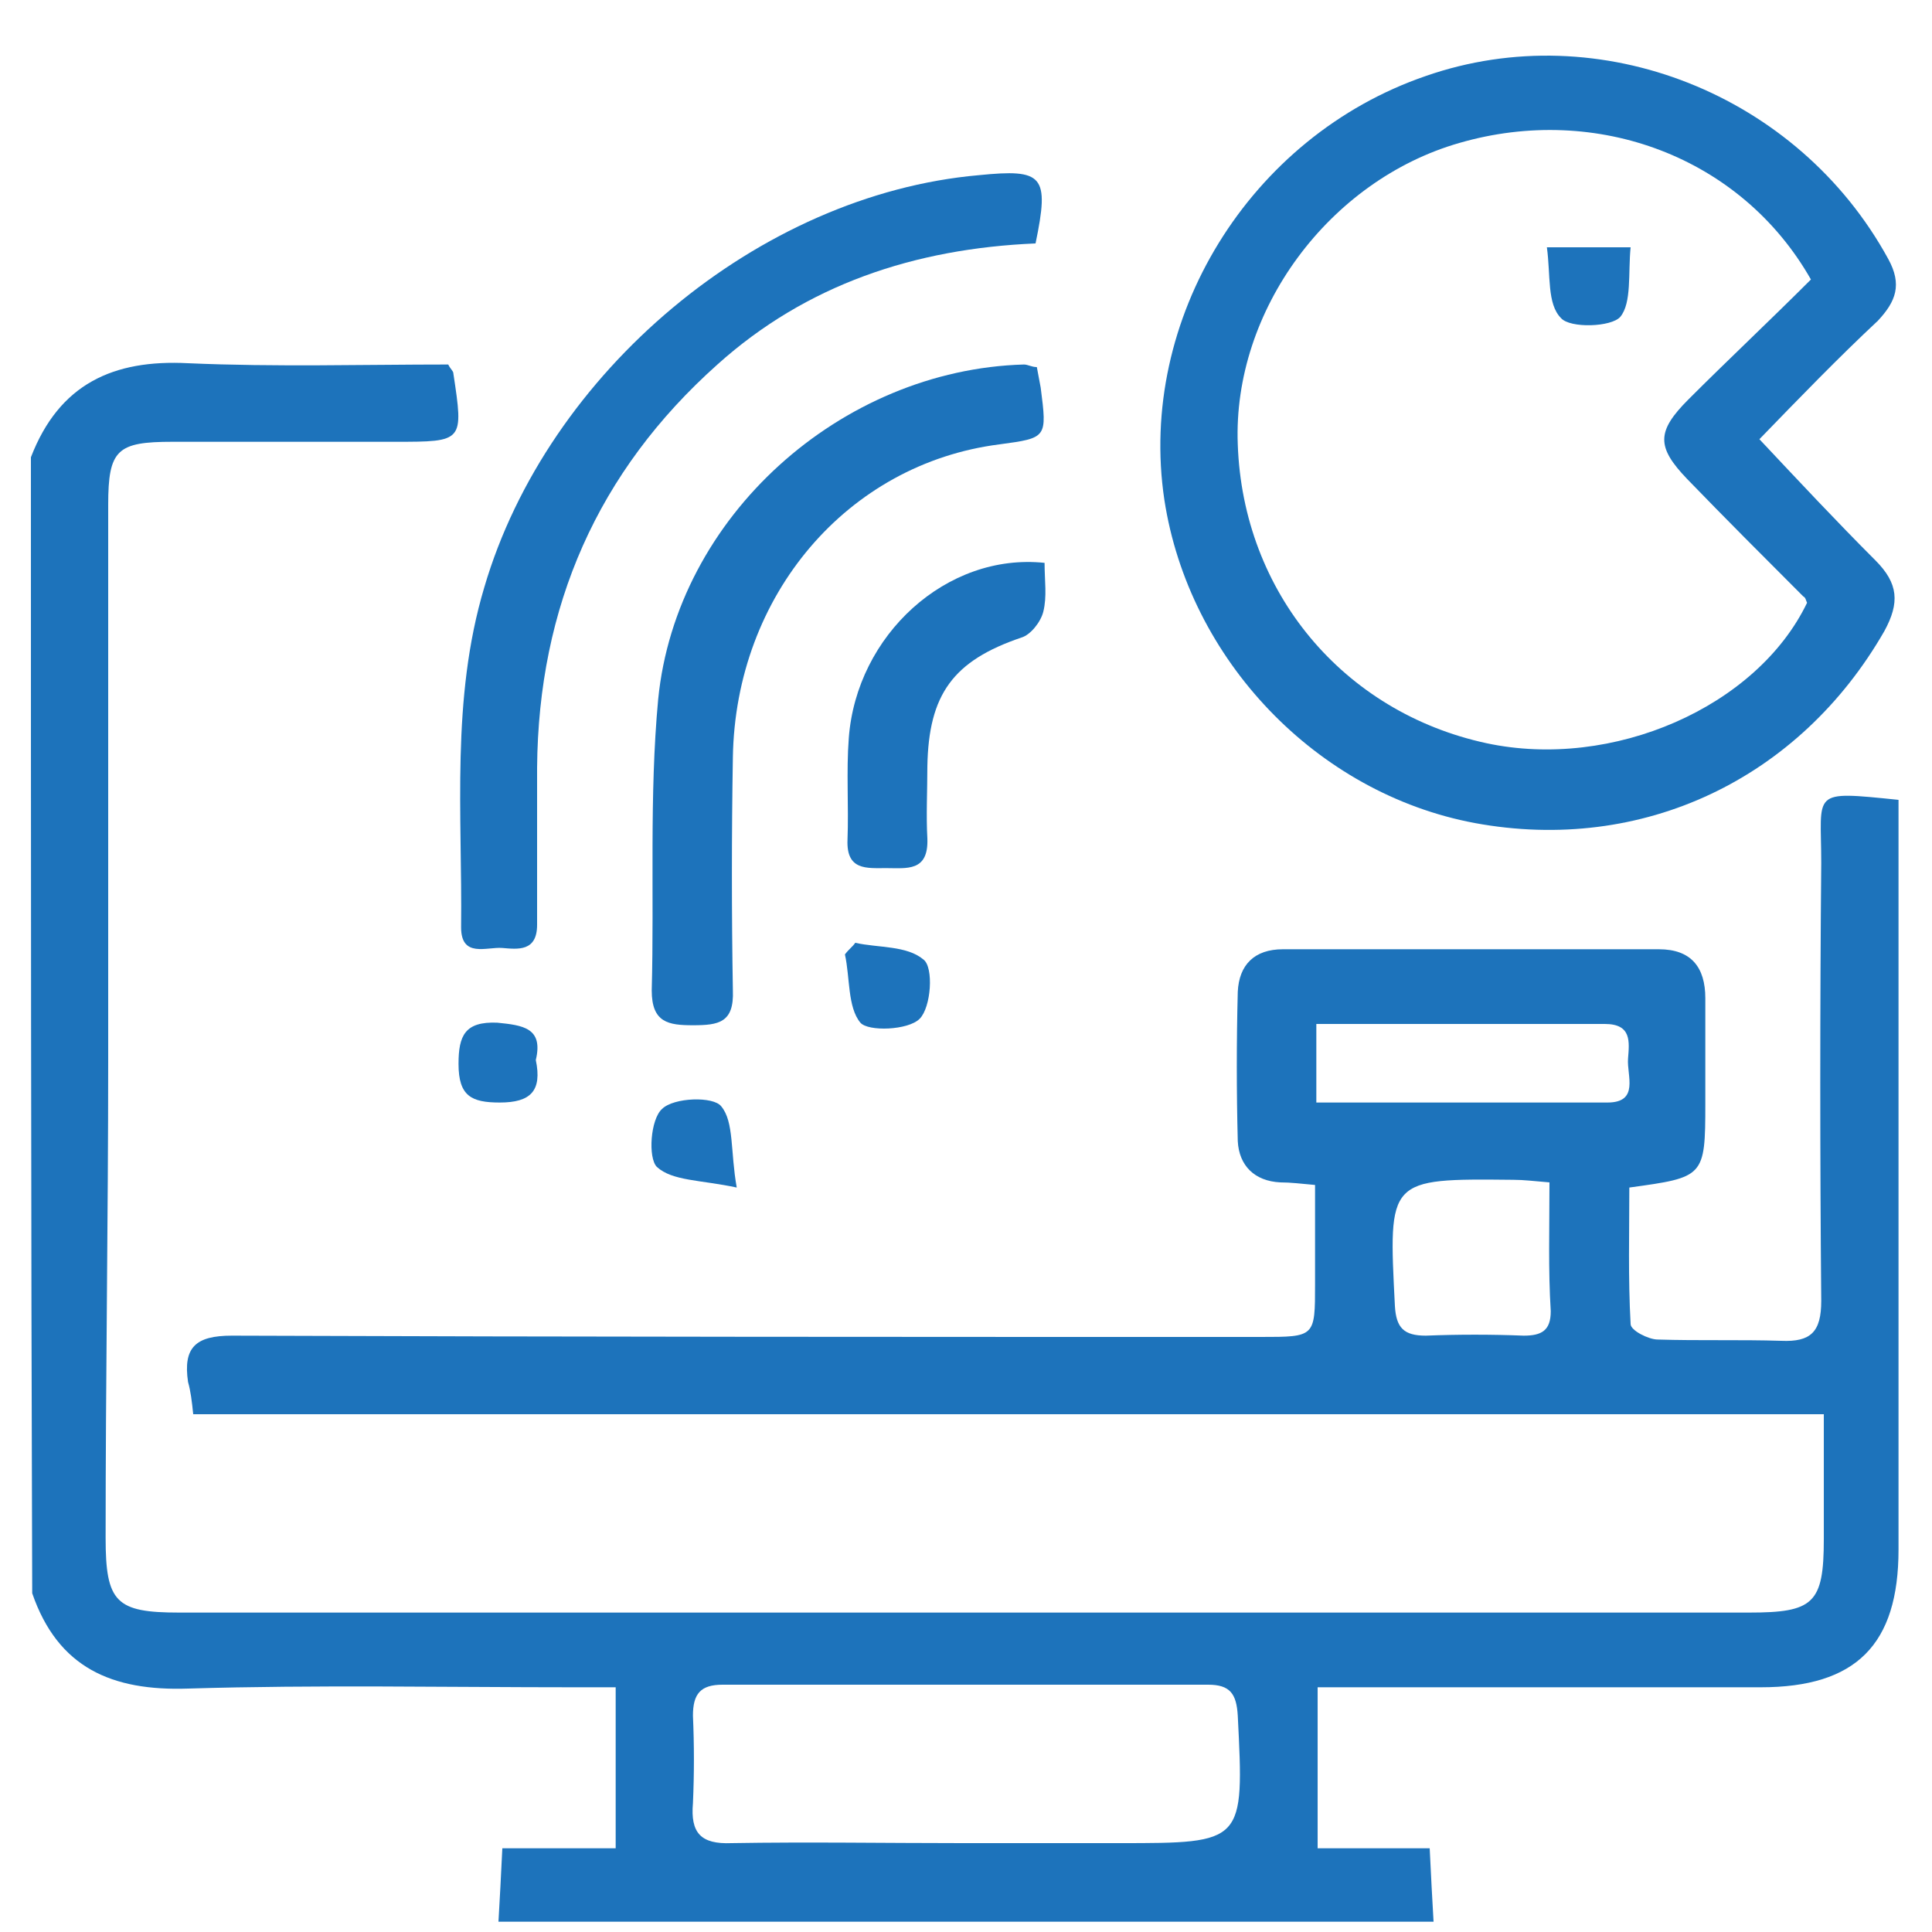 <?xml version="1.0" encoding="utf-8"?>
<!-- Generator: Adobe Illustrator 25.4.1, SVG Export Plug-In . SVG Version: 6.00 Build 0)  -->
<svg version="1.1" id="Layer_1" xmlns="http://www.w3.org/2000/svg" xmlns:xlink="http://www.w3.org/1999/xlink" x="0px" y="0px"
	 viewBox="0 0 150 150" style="enable-background:new 0 0 150 150;" xml:space="preserve">
<style type="text/css">
	.st0{fill:#1D73BB;}
</style>
<g>
	<path class="st0" d="M2.4,35.5c2.2-5.7,6.4-7.6,12.2-7.3c6.8,0.3,13.6,0.1,20.2,0.1c0.2,0.4,0.4,0.5,0.4,0.7
		c0.8,5.3,0.8,5.3-4.5,5.3c-5.8,0-11.5,0-17.3,0c-4.3,0-5,0.6-5,4.9c0,14.4,0,28.7,0,43.1c0,12.4-0.2,24.7-0.2,37.1
		c0,5,0.8,5.8,5.7,5.8c40.6,0,81.2,0,121.9,0c5,0,5.8-0.7,5.8-5.7c0-3.1,0-6.2,0-9.7c-42.4,0-84.4,0-126.6,0c-0.1-1-0.2-1.8-0.4-2.5
		c-0.4-2.7,0.6-3.6,3.4-3.6c26.6,0.1,53.3,0.1,79.9,0.1c4.2,0,4.2,0,4.2-4.1c0-2.5,0-5.1,0-7.7c-1.1-0.1-1.9-0.2-2.7-0.2
		c-2-0.1-3.2-1.3-3.3-3.2c-0.1-3.9-0.1-7.7,0-11.6c0.1-2.1,1.3-3.3,3.5-3.3c9.7,0,19.5,0,29.2,0c2.5,0,3.6,1.4,3.6,3.8
		c0,2.7,0,5.5,0,8.2c0,5.7-0.1,5.7-5.9,6.5c0,3.5-0.1,7,0.1,10.6c0,0.5,1.4,1.2,2.1,1.2c3.2,0.1,6.4,0,9.6,0.1
		c2.3,0.1,3.1-0.7,3.1-3.1c-0.1-11.3-0.1-22.7,0-34c0-5.6-0.9-5.6,6-4.9c0,0.9,0,1.9,0,2.9c0,18.4,0,36.8,0,55.3
		c0,7.4-3.3,10.7-10.7,10.7c-10.3,0-20.6,0-30.9,0c-1.1,0-2.2,0-3.5,0c0,4.2,0,8.2,0,12.5c2.9,0,5.7,0,8.7,0
		c0.1,2.2,0.2,3.9,0.3,5.7c-24.2,0-48.4,0-72.6,0c0.1-1.8,0.2-3.5,0.3-5.7c3,0,5.9,0,8.8,0c0-4.3,0-8.2,0-12.5c-1.2,0-2.2,0-3.2,0
		c-10,0-20-0.2-30,0.1c-5.9,0.2-10.1-1.6-12.1-7.4C2.4,94.1,2.4,64.8,2.4,35.5z M74.7,143.1c4.1,0,8.1,0,12.2,0c9.7,0,9.7,0,9.2-9.9
		c-0.1-1.7-0.6-2.4-2.3-2.4c-12.6,0-25.1,0-37.7,0c-1.7,0-2.3,0.7-2.3,2.4c0.1,2.3,0.1,4.5,0,6.8c-0.2,2.3,0.6,3.2,3,3.1
		C62.8,143,68.7,143.1,74.7,143.1z M120.3,91.8c-1.2-0.1-2-0.2-2.8-0.2c-9.8-0.1-9.7-0.1-9.2,9.8c0.1,1.7,0.7,2.3,2.4,2.3
		c2.5-0.1,5.1-0.1,7.6,0c1.4,0,2.1-0.4,2.1-1.9C120.2,98.6,120.3,95.4,120.3,91.8z M102.2,85.6c7.7,0,15.2,0,22.6,0
		c2.5,0,1.5-2.1,1.6-3.4c0.1-1.3,0.3-2.7-1.8-2.7c-3.7,0-7.4,0-11,0c-3.7,0-7.5,0-11.4,0C102.2,81.6,102.2,83.4,102.2,85.6z"/>
	<path class="st0" d="M136.6,34.1c3.1,3.3,6,6.4,9,9.4c1.8,1.8,1.9,3.3,0.7,5.5c-6.6,11.5-18.8,17.3-31.8,14.9
		c-12.3-2.3-22.2-12.7-24.1-25.1c-2.1-14,6.6-28.2,20.3-32.9c13.5-4.7,28.9,1.4,35.9,14.2c1.1,2,0.6,3.3-0.8,4.8
		C142.7,27.8,139.7,30.9,136.6,34.1z M140.6,21.7c-5.4-9.5-16.6-13.7-27.3-10.6c-10.1,2.9-17.6,13-17.2,23.4
		c0.4,11.5,8.2,20.8,19.3,23.2c9.8,2.1,21-2.8,24.9-10.9c-0.1-0.2-0.1-0.4-0.3-0.5c-3-3-6-6-9-9.1c-2.4-2.5-2.4-3.7,0.1-6.2
		C134.2,27.9,137.4,24.9,140.6,21.7z"/>
	<path class="st0" d="M80.4,18.9c-9.4,0.4-17.8,3.2-24.7,9.4c-9.3,8.3-13.9,18.8-14,31.3c0,4.1,0,8.1,0,12.2c0,2.1-1.5,1.9-2.7,1.8
		c-1.2-0.1-3.2,0.8-3.2-1.6c0.1-8.8-0.8-17.7,1.8-26.4c4.9-16.7,21.3-30.5,38.4-32C81,13.1,81.5,13.6,80.4,18.9z"/>
	<path class="st0" d="M80.5,28.5c0.1,0.5,0.2,1.1,0.3,1.6c0.5,3.9,0.5,3.9-3.2,4.4c-11.8,1.5-20.5,11.7-20.7,24.3
		c-0.1,6-0.1,12.1,0,18.1c0.1,2.5-1.1,2.7-3.1,2.7c-1.9,0-3.2-0.2-3.2-2.7c0.2-7.5-0.2-15.1,0.5-22.6c1.4-14.2,14.2-25.6,28.4-26
		C79.8,28.3,80.1,28.5,80.5,28.5z"/>
	<path class="st0" d="M81.1,43.7c0,1.4,0.2,2.6-0.1,3.8c-0.2,0.8-1,1.8-1.7,2c-5.3,1.8-7.2,4.4-7.3,10c0,1.9-0.1,3.8,0,5.6
		c0.1,2.6-1.6,2.3-3.2,2.3c-1.5,0-3.1,0.2-3-2.2c0.1-2.6-0.1-5.3,0.1-7.9C66.5,49.3,73.5,42.9,81.1,43.7z"/>
	<path class="st0" d="M66.4,73.2c1.8,0.4,4,0.2,5.3,1.3c0.8,0.6,0.6,3.7-0.3,4.6c-0.9,0.9-4,1-4.6,0.3c-1-1.2-0.8-3.5-1.2-5.3
		C65.9,73.7,66.2,73.5,66.4,73.2z"/>
	<path class="st0" d="M57.2,92.2c-2.8-0.6-5-0.5-6.2-1.6c-0.7-0.7-0.5-3.7,0.4-4.5c0.9-0.9,4-1,4.6-0.2C57,87.1,56.7,89.4,57.2,92.2
		z"/>
	<path class="st0" d="M41.6,82.3c0.5,2.4-0.4,3.3-2.8,3.3c-2.2,0-3.2-0.5-3.2-3c0-2.2,0.5-3.3,3-3.2C40.6,79.6,42.2,79.8,41.6,82.3z
		"/>
	<path class="st0" d="M120.1,19.2c2.4,0,4.2,0,6.5,0c-0.2,2,0.1,4.3-0.8,5.4c-0.7,0.8-3.9,0.9-4.6,0.1
		C120.1,23.6,120.4,21.4,120.1,19.2z"/>
</g>
</svg>
